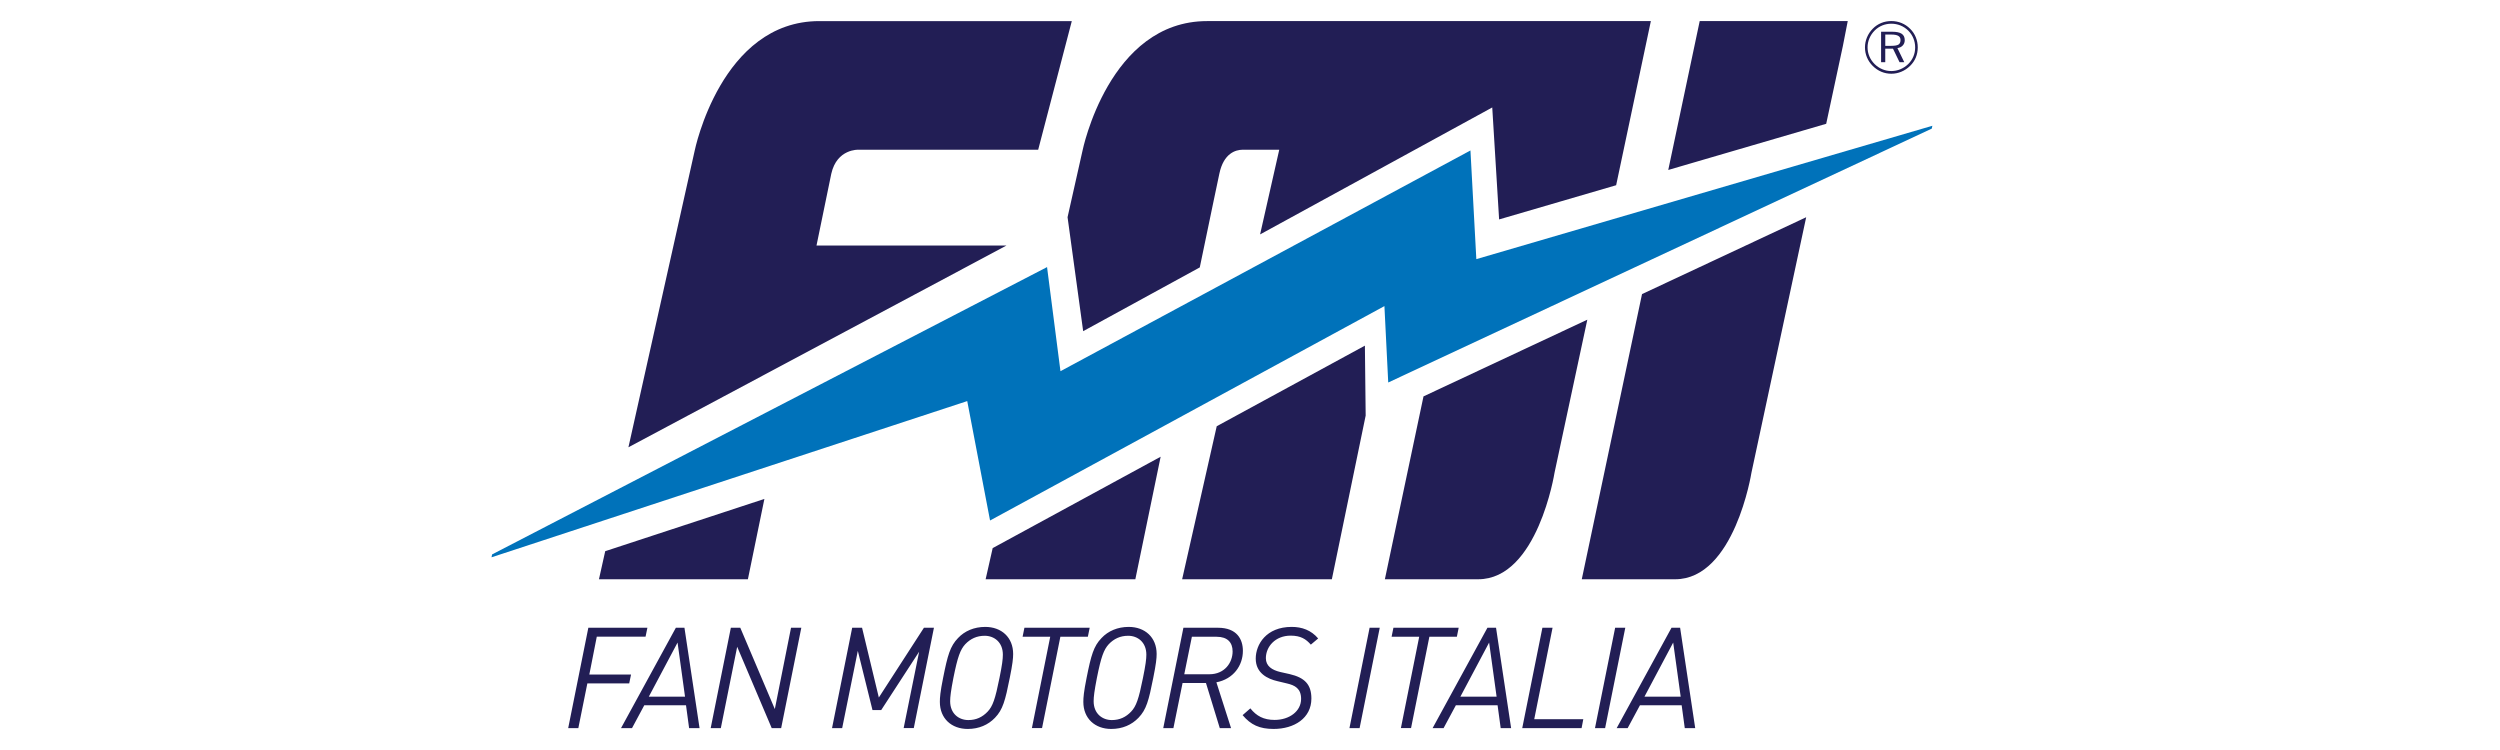 <?xml version="1.0" encoding="UTF-8"?> <!-- Generator: Adobe Illustrator 16.0.0, SVG Export Plug-In . SVG Version: 6.00 Build 0) --> <svg xmlns="http://www.w3.org/2000/svg" xmlns:xlink="http://www.w3.org/1999/xlink" version="1.1" id="Layer_1" x="0px" y="0px" width="300px" height="90px" viewBox="0 0 300 90" xml:space="preserve"> <path fill="#221E55" d="M77.688,75.329h-7.087l-2.418,12.043H69.4l1.082-5.361h5.023l0.22-1.065h-5.006l0.896-4.549h5.853 L77.688,75.329z M83.946,87.372l-1.812-12.043h-1.031l-6.579,12.043h1.319l1.471-2.741h5.007l0.371,2.741H83.946z M82.203,83.602 h-4.346l3.45-6.495L82.203,83.602z M96.158,75.329h-1.235l-1.944,9.76l-4.145-9.76h-1.132l-2.419,12.043H86.5l1.962-9.759 l4.143,9.759h1.135L96.158,75.329z M112.073,75.329h-1.201l-5.412,8.373l-2.013-8.373h-1.185l-2.418,12.043h1.217l1.878-9.27 l1.759,7.105h1.048l4.55-7.002l-1.859,9.166h1.217L112.073,75.329z M121.578,78.476c0-1.995-1.405-3.247-3.349-3.247 c-1.336,0-2.47,0.49-3.265,1.337c-0.947,0.979-1.251,2.063-1.792,4.785c-0.339,1.675-0.389,2.352-0.389,2.876 c0,1.996,1.403,3.248,3.348,3.248c1.337,0,2.452-0.491,3.264-1.337c0.947-0.98,1.235-2.063,1.776-4.787 C121.511,79.677,121.578,79,121.578,78.476 M120.343,78.56c0,0.524-0.083,1.218-0.405,2.791c-0.508,2.537-0.811,3.4-1.42,4.042 c-0.626,0.66-1.37,1.015-2.317,1.015c-1.134,0-2.183-0.76-2.183-2.265c0-0.525,0.085-1.218,0.389-2.792 c0.508-2.536,0.83-3.398,1.421-4.043c0.626-0.659,1.387-1.015,2.334-1.015C119.295,76.293,120.343,77.055,120.343,78.56 M130.763,75.329h-7.833l-0.219,1.083h3.315l-2.199,10.96h1.218l2.198-10.96h3.298L130.763,75.329z M138.797,78.476 c0-1.995-1.405-3.247-3.35-3.247c-1.336,0-2.47,0.49-3.264,1.337c-0.948,0.979-1.251,2.063-1.793,4.785 c-0.337,1.675-0.389,2.352-0.389,2.876c0,1.996,1.404,3.248,3.349,3.248c1.338,0,2.453-0.491,3.265-1.337 c0.948-0.98,1.235-2.063,1.775-4.787C138.729,79.677,138.797,79,138.797,78.476 M137.562,78.56c0,0.524-0.085,1.218-0.406,2.791 c-0.507,2.537-0.812,3.4-1.42,4.042c-0.627,0.66-1.371,1.015-2.317,1.015c-1.133,0-2.182-0.76-2.182-2.265 c0-0.525,0.084-1.218,0.389-2.792c0.507-2.536,0.829-3.398,1.421-4.043c0.626-0.659,1.386-1.015,2.333-1.015 C136.514,76.293,137.562,77.055,137.562,78.56 M149.147,78.103c0-1.386-0.71-2.773-2.993-2.773h-4.145l-2.419,12.043h1.219 l1.099-5.412h2.808l1.658,5.412h1.353l-1.759-5.496C148.014,81.486,149.147,79.862,149.147,78.103 M147.913,78.171 c0,1.337-0.947,2.74-2.791,2.74h-3.011l0.914-4.499h2.977C147.288,76.412,147.913,77.088,147.913,78.171 M158.179,76.616 c-0.847-0.998-1.944-1.388-3.178-1.388c-3.063,0-4.313,2.114-4.313,3.806c0,1.759,1.436,2.437,2.604,2.706l1.133,0.271 c0.965,0.222,1.707,0.609,1.707,1.858c0,1.49-1.421,2.522-3.179,2.522c-1.319,0-2.183-0.474-2.91-1.387l-0.93,0.812 c0.981,1.167,2.03,1.658,3.721,1.658c2.47,0,4.533-1.287,4.533-3.653c0-1.675-0.796-2.505-2.604-2.927l-1.134-0.254 c-0.995-0.237-1.725-0.71-1.725-1.658c0-1.369,1.117-2.705,2.977-2.705c1.218,0,1.843,0.422,2.419,1.081L158.179,76.616z M165.57,75.329h-1.218l-2.418,12.043h1.218L165.57,75.329z M175.042,75.329h-7.831l-0.22,1.083h3.313l-2.197,10.96h1.218 l2.199-10.96h3.299L175.042,75.329z M181.334,87.372l-1.81-12.043h-1.032l-6.579,12.043h1.318l1.473-2.741h5.006l0.372,2.741 H181.334z M179.592,83.602h-4.347l3.45-6.495L179.592,83.602z M189.994,86.307h-5.887l2.2-10.978h-1.219l-2.419,12.043h7.122 L189.994,86.307z M195.034,75.329h-1.217l-2.419,12.043h1.216L195.034,75.329z M203.424,87.372l-1.81-12.043h-1.032l-6.58,12.043 h1.318l1.474-2.741h5.005l0.373,2.741H203.424z M201.682,83.602h-4.348l3.449-6.495L201.682,83.602z"></path> <path fill="#221E55" d="M225.744,2.759c-0.378,0.156-0.714,0.382-1.006,0.679c-0.304,0.309-0.537,0.655-0.698,1.042 c-0.162,0.386-0.243,0.79-0.243,1.208c0,0.421,0.08,0.821,0.239,1.202c0.157,0.379,0.39,0.72,0.692,1.019 c0.306,0.305,0.646,0.539,1.029,0.701c0.382,0.159,0.781,0.238,1.203,0.238c0.415,0,0.818-0.082,1.206-0.244 c0.391-0.163,0.739-0.396,1.05-0.704c0.299-0.293,0.529-0.628,0.684-1.003c0.154-0.373,0.231-0.778,0.231-1.209 c0-0.428-0.078-0.833-0.234-1.216c-0.156-0.383-0.383-0.721-0.681-1.015c-0.302-0.305-0.645-0.534-1.031-0.693 c-0.386-0.159-0.794-0.237-1.225-0.237S226.124,2.602,225.744,2.759 M229.608,6.773c-0.14,0.336-0.345,0.64-0.612,0.905 c-0.278,0.273-0.593,0.482-0.943,0.627c-0.354,0.148-0.717,0.221-1.092,0.221c-0.378,0-0.739-0.071-1.083-0.217 c-0.346-0.145-0.656-0.354-0.928-0.624c-0.27-0.271-0.48-0.578-0.624-0.92c-0.146-0.344-0.217-0.702-0.217-1.078 c0-0.374,0.071-0.733,0.218-1.083c0.146-0.347,0.357-0.661,0.632-0.94c0.263-0.265,0.567-0.467,0.909-0.608 c0.344-0.139,0.705-0.211,1.093-0.211c0.386,0,0.753,0.072,1.101,0.212c0.347,0.143,0.659,0.351,0.935,0.624 c0.266,0.268,0.47,0.574,0.61,0.918c0.143,0.343,0.213,0.707,0.213,1.088C229.819,6.073,229.75,6.435,229.608,6.773 M225.731,3.811 v3.656h0.5V5.837h0.925l0.79,1.629h0.567l-0.824-1.699c0.266-0.031,0.478-0.134,0.64-0.307c0.162-0.172,0.24-0.388,0.24-0.646 c0-0.345-0.122-0.6-0.366-0.762c-0.244-0.163-0.628-0.243-1.146-0.243H225.731z M227.796,4.305c0.178,0.104,0.266,0.271,0.266,0.495 c0,0.26-0.078,0.44-0.235,0.544c-0.159,0.102-0.448,0.156-0.865,0.156h-0.729V4.146h0.729 C227.339,4.146,227.617,4.199,227.796,4.305"></path> <path fill="#221E55" d="M221.137,5.557l0.593-3.032h-17.758h-0.006l-3.775,17.871l18.953-5.542l1.992-9.295L221.137,5.557z M198.104,2.525c0,0-44.578,0.011-53.22,0.006c-0.002,0-0.003,0-0.004,0c-0.007,0-0.015,0-0.022,0 c-11.8-0.006-14.958,15.559-14.958,15.559l-1.793,7.974l1.873,13.676l13.993-7.651c1.249-6.045,2.347-11.238,2.347-11.238 c0.518-2.491,1.982-2.87,2.769-2.883c0.293-0.003,0.498-0.001,0.498-0.001h3.922c-0.01,0.05-0.027,0.124-0.027,0.124l-2.271,10.038 l27.856-15.234v-0.003v0.003l0.005-0.005l-0.002,0.014l0.823,13.427l14.044-4.105L198.104,2.525z M124.582,17.967l4.034-15.435 c0,0-18.861,0.006-30.298,0C86.518,2.525,83.36,18.09,83.36,18.09l-7.949,35.584l45.369-24.212 c-4.249,0.002-14.282,0.004-22.8,0.002c0.956-4.64,1.69-8.21,1.774-8.614c0.676-3.019,3.269-2.884,3.269-2.884H124.582z M72.626,66.143l-0.752,3.369h17.854h0.019c0.136-0.666,1.001-4.873,1.98-9.641L72.626,66.143z M119.121,65.772l-0.846,3.739h17.966 c0.457-2.217,1.639-7.935,3.037-14.705L119.121,65.772z M146.007,51.148l-4.151,18.363h17.966c0.565-2.74,2.236-10.826,4.058-19.641 l-0.093-8.393L146.007,51.148z M170.82,47.566l-4.635,21.945h11.198c7.132,0,9.162-12.791,9.162-12.791l3.933-18.358L170.82,47.566z M197.043,35.291l-7.23,34.221h11.199c7.132,0,9.162-12.791,9.162-12.791l6.568-30.653L197.043,35.291z"></path> <polyline fill="#0072BA" points="58.981,66.876 116.068,48.13 118.804,62.451 118.801,62.464 118.806,62.459 118.807,62.461 118.807,62.459 166.13,36.732 166.587,45.89 166.586,45.903 166.59,45.898 166.59,45.902 166.591,45.898 231.813,15.434 231.884,15.093 177.16,31.097 176.455,18.066 176.457,18.053 176.452,18.058 176.45,18.055 176.449,18.058 127.256,44.544 125.646,32.051 59.054,66.528 "></polyline> <polygon fill="#0072BA" points="125.646,32.044 125.646,32.051 125.712,32.018 "></polygon> </svg> 